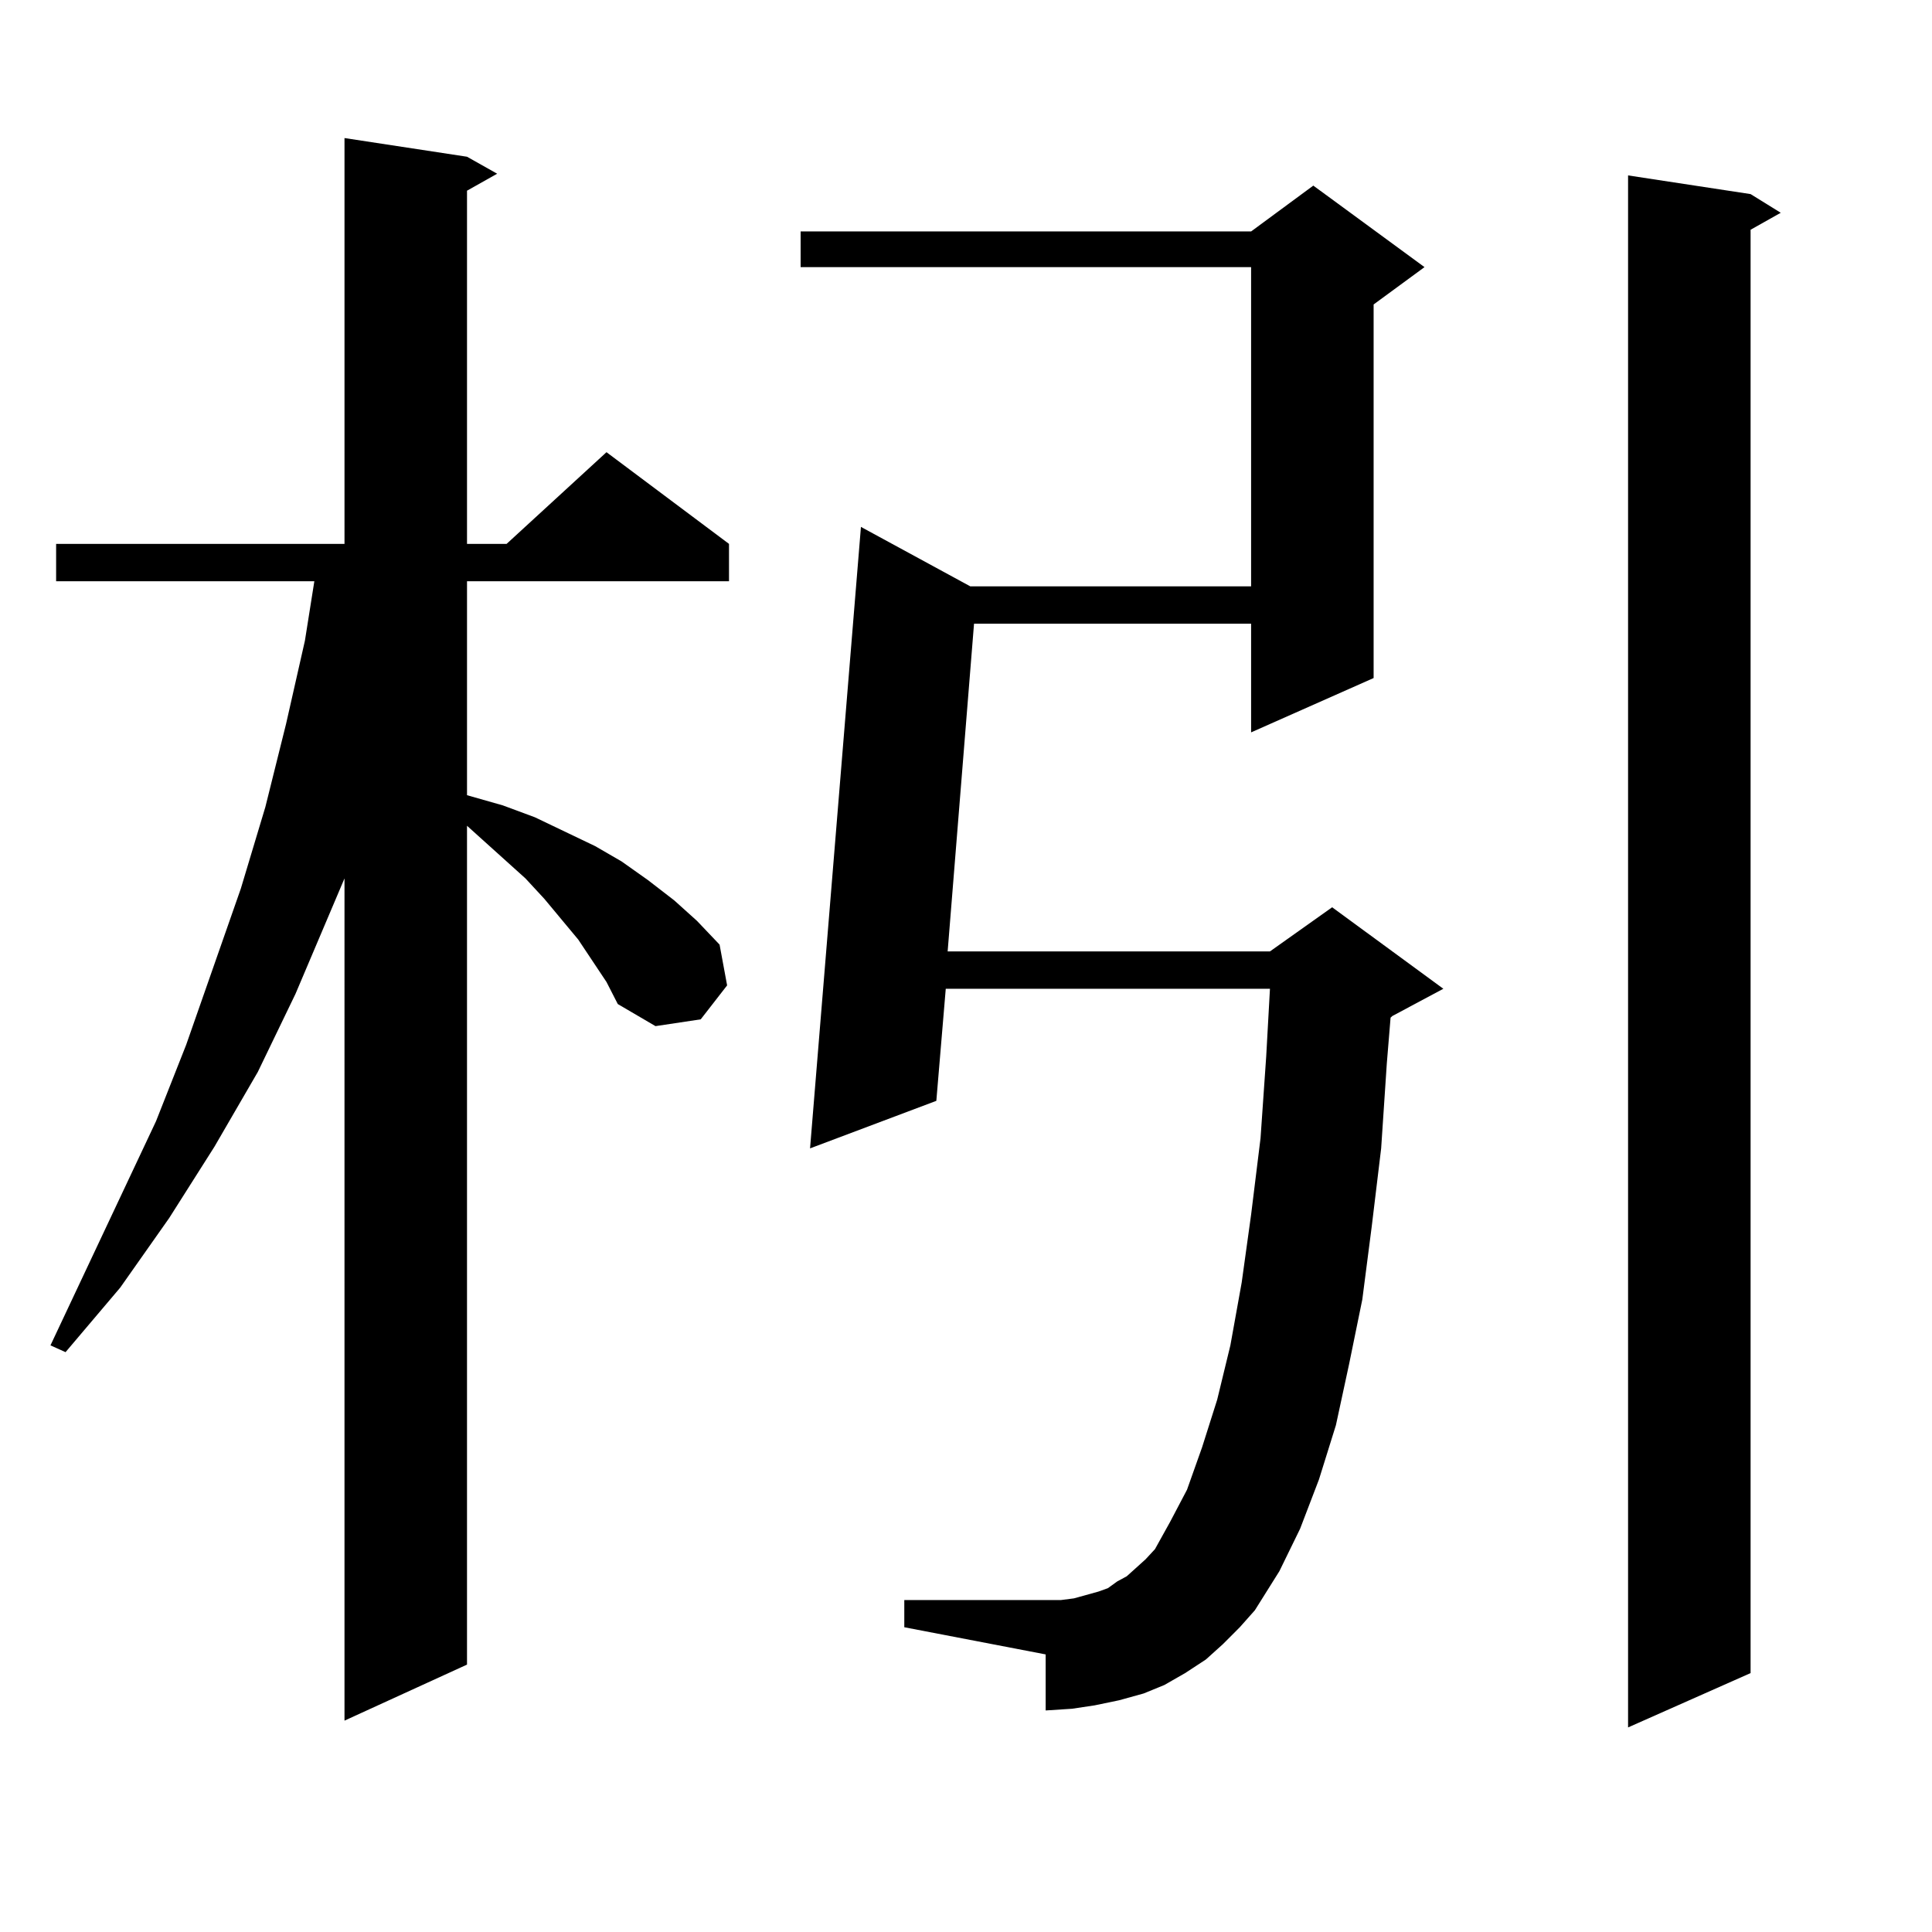 <?xml version="1.0" encoding="utf-8"?>
<!-- Generator: Adobe Illustrator 16.0.0, SVG Export Plug-In . SVG Version: 6.00 Build 0)  -->
<!DOCTYPE svg PUBLIC "-//W3C//DTD SVG 1.1//EN" "http://www.w3.org/Graphics/SVG/1.1/DTD/svg11.dtd">
<svg version="1.1" id="图层_1" xmlns="http://www.w3.org/2000/svg" xmlns:xlink="http://www.w3.org/1999/xlink" x="0px" y="0px"
	 width="1000px" height="1000px" viewBox="0 0 1000 1000" enable-background="new 0 0 1000 1000" xml:space="preserve">
<path d="M313.919,508.273l-14.634-21.973l-17.561-21.094l-9.756-10.547l-30.243-27.246v434.18l-63.413,29.004V454.66l-25.365,59.766
	l-19.512,40.43l-22.438,38.672l-23.414,36.914l-25.365,36.035l-28.292,33.398l-7.805-3.516l54.633-116.016l15.609-39.551
	l28.292-80.859l12.683-42.188l10.731-43.066l9.756-43.066l4.878-30.762H29.048v-19.336h149.265V71.457l63.413,9.668l15.609,8.789
	l-15.609,8.789v182.813h20.487l51.706-47.461l63.413,47.461v19.336H241.726v110.742l18.536,5.273l16.585,6.152l31.219,14.941
	l13.658,7.91l13.658,9.668l13.658,10.547l11.707,10.547l11.707,12.305l3.902,21.094l-13.658,17.578l-23.414,3.516l-19.512-11.426
	L313.919,508.273z M632.936,851.047l-8.78,7.91l-10.731,7.031l-10.731,6.152l-10.731,4.395l-12.683,3.516l-12.683,2.637
	l-11.707,1.758l-13.658,0.879V856.32l-73.169-14.063v-14.063h73.169h7.805l6.829-0.879l12.683-3.516l4.878-1.758l4.878-3.516
	l4.878-2.637l4.878-4.395l4.878-4.395l4.878-5.273l7.805-14.063l8.78-16.699l7.805-21.973l7.805-24.609l6.829-28.125l5.854-32.52
	l4.878-35.156l4.878-39.551l2.927-42.188l1.951-35.156H489.524l-4.878,58.008l-65.364,24.609l26.341-321.68l56.584,30.762h145.362
	V138.254H414.404v-18.457h233.165l32.194-23.73l57.56,42.188l-26.341,19.336v193.359l-63.413,28.125v-56.25H504.158L490.5,492.453
	h166.825l32.194-22.852l57.56,42.188l-26.341,14.063l-0.976,0.879l-1.951,23.73l-2.927,43.945l-4.878,40.43l-4.878,37.793
	l-6.829,33.398l-6.829,31.641l-8.78,28.125l-9.756,25.488l-10.731,21.973l-12.683,20.215l-7.805,8.789L632.936,851.047z
	 M906.1,100.461l15.609,9.668l-15.609,8.789v747.07l-63.413,28.125V90.793L906.1,100.461z"/>
</svg>
